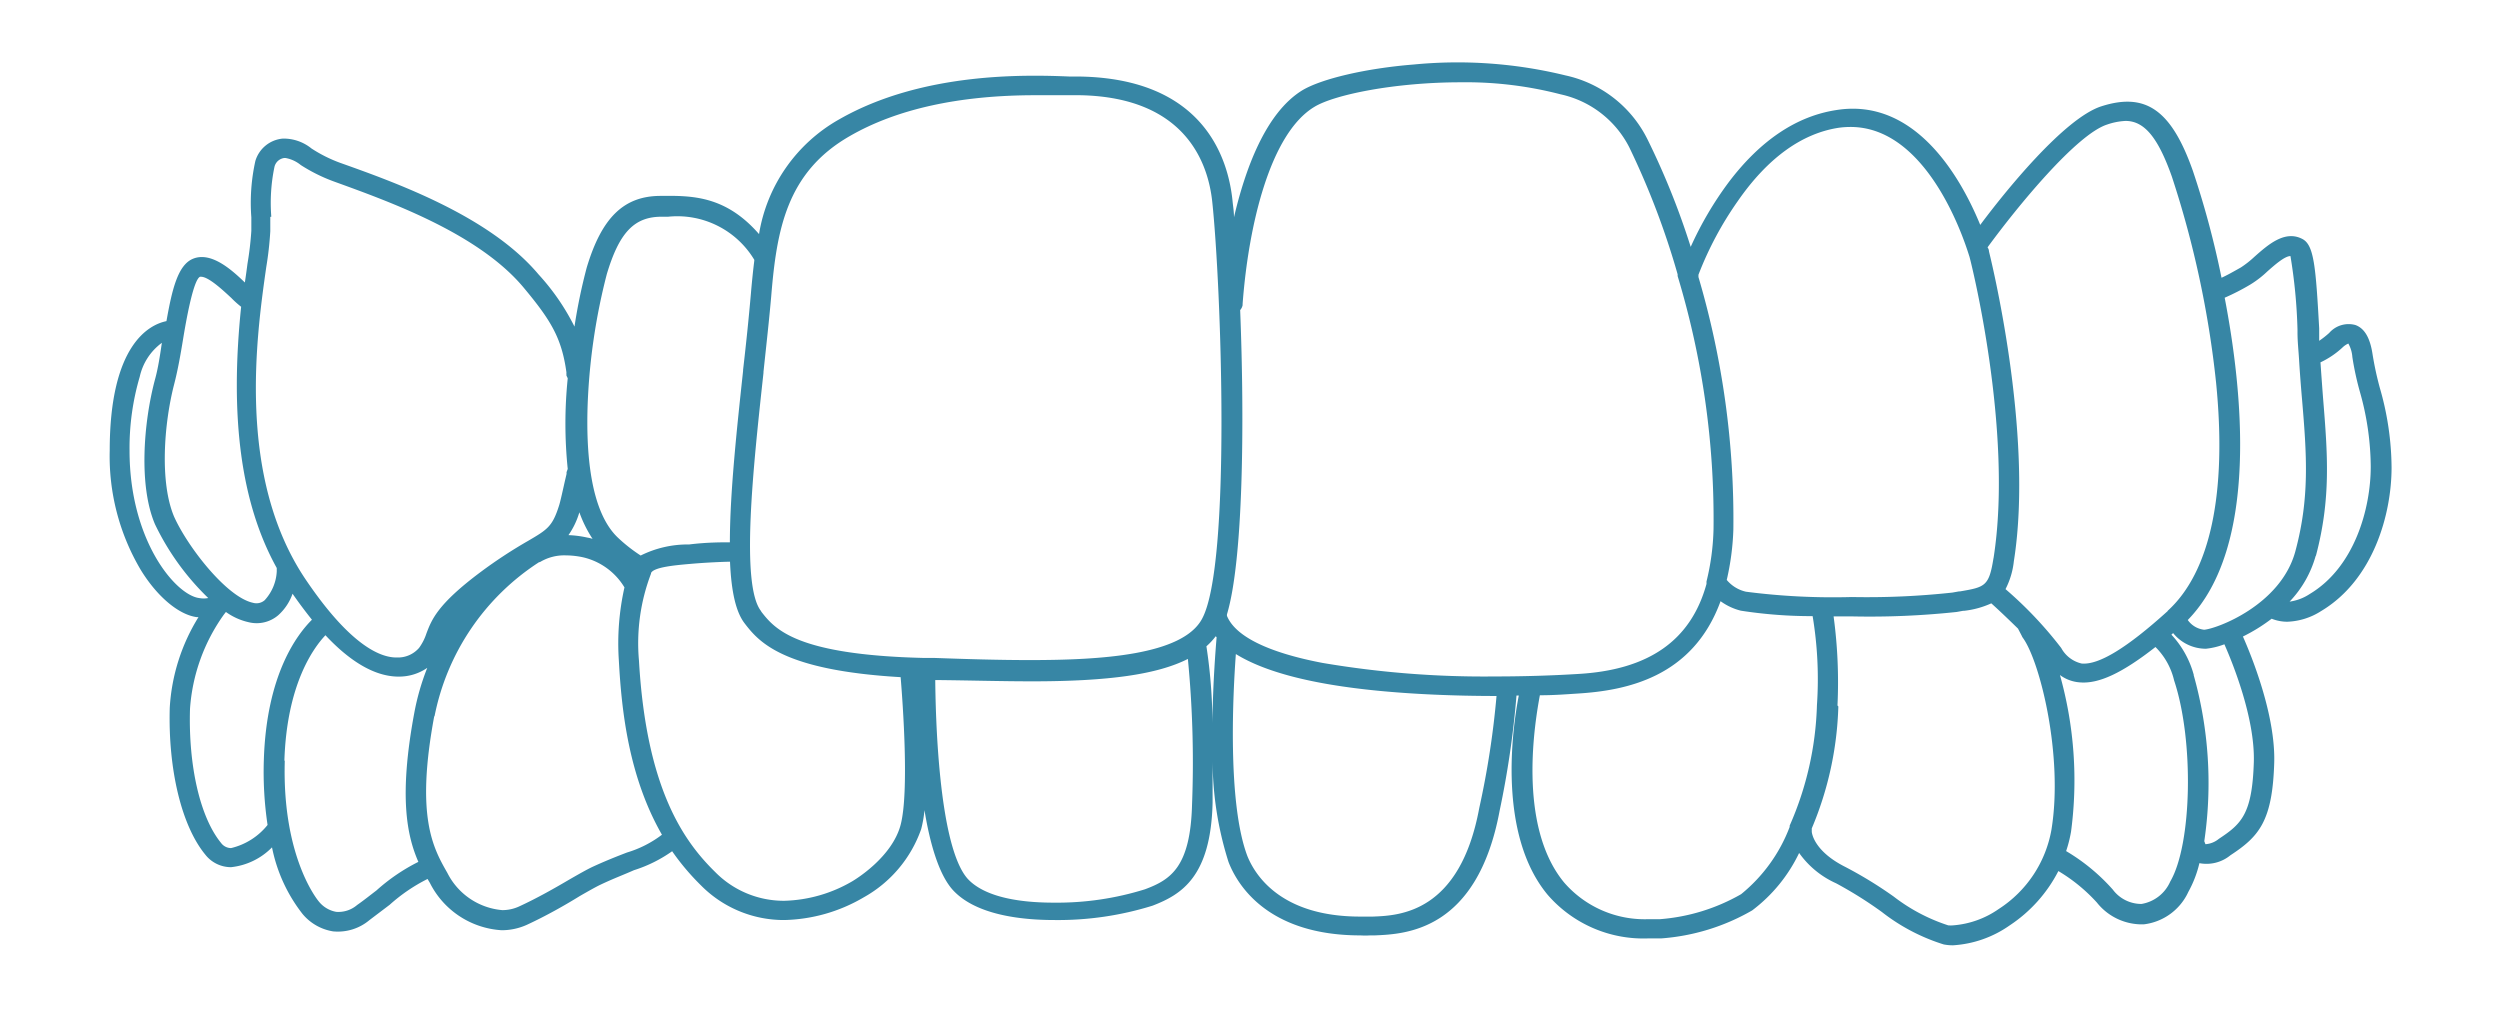 <?xml version="1.0" encoding="UTF-8"?> <svg xmlns="http://www.w3.org/2000/svg" id="icons" viewBox="0 0 174.07 71.05"><defs><style>.cls-1{fill:#3786a5;}</style></defs><path class="cls-1" d="M165.7,27h0a22.61,22.61,0,0,1-.5-2.31c-.17-1.16-.56-1.83-1.2-2.06a1.79,1.79,0,0,0-1.82.55,6.28,6.28,0,0,1-.7.55c0-.31,0-.59,0-.87-.24-4.3-.36-5.8-1.17-6.22-1.22-.64-2.39.4-3.34,1.24a6.81,6.81,0,0,1-.94.74c-.46.26-.95.54-1.35.72a62.3,62.3,0,0,0-2-7.46c-1.49-4.21-3.27-5.47-6.36-4.48-2.6.83-6.76,6-8.44,8.26-1.27-3.1-4.42-8.88-10-8-2.79.42-5.32,2.12-7.53,5.05a24,24,0,0,0-2.63,4.48,52.8,52.8,0,0,0-3-7.47A8.35,8.35,0,0,0,109,5.25a31.6,31.6,0,0,0-10.55-.76c-3.38.27-6.43,1-7.76,1.79-2.59,1.58-4,5.56-4.77,8.85,0-.42-.07-.8-.1-1.14-.32-3.15-2.15-8.5-10.6-8.66l-.71,0C71.44,5.2,64.23,5,58.45,8.3a11.24,11.24,0,0,0-5.6,8C50.5,13.6,48.14,13.62,46,13.64c-2.57,0-4.11,1.52-5.15,5a38.23,38.23,0,0,0-.85,4.1,15.82,15.82,0,0,0-2.5-3.63c-3.41-4.06-9.91-6.38-13.81-7.77a9.86,9.86,0,0,1-2-1,3.08,3.08,0,0,0-2-.69,2.19,2.19,0,0,0-1.91,1.56,13.43,13.43,0,0,0-.28,3.92v.94a22.19,22.19,0,0,1-.27,2.3c-.05.4-.11.83-.18,1.3-.95-.92-2.37-2.17-3.62-1.65-1.05.44-1.45,2.14-1.84,4.34-1.19.24-3.95,1.63-3.95,9a15.51,15.51,0,0,0,2.16,8.32c1.14,1.86,2.64,3.12,3.9,3.29h.12a13.42,13.42,0,0,0-2,6.31c-.12,4.3.82,8.21,2.47,10.22a2.27,2.27,0,0,0,1.8.88A4.69,4.69,0,0,0,18.94,59a11,11,0,0,0,2.12,4.63,3.48,3.48,0,0,0,2.13,1.22,3.42,3.42,0,0,0,2.54-.79L27.13,63a12,12,0,0,1,2.64-1.8l.16.27a6,6,0,0,0,5,3.3,4.25,4.25,0,0,0,1.76-.38c1.32-.61,2.63-1.35,3.68-2,.61-.35,1.14-.65,1.46-.8.86-.41,1.64-.7,2.31-1a9.56,9.56,0,0,0,2.66-1.32,16.59,16.59,0,0,0,2,2.37,8.11,8.11,0,0,0,5.82,2.42,11.39,11.39,0,0,0,5.52-1.58,8.75,8.75,0,0,0,4-4.75,8.28,8.28,0,0,0,.23-1.32c.38,2.33,1,4.45,1.94,5.52,1.57,1.76,4.73,2.13,7.11,2.13a22.07,22.07,0,0,0,6.83-1c2-.77,4.06-2,4.18-7.17,0-1,0-2,0-3a23.61,23.61,0,0,0,1.11,7.13c.59,1.53,2.67,5.11,9.19,5.11a5.77,5.77,0,0,0,.67,0l.32,0c2.14-.09,7.14-.3,8.7-8.7a63.93,63.93,0,0,0,1.17-8h.16c-.44,2.25-1.5,9.63,2,13.86a8.82,8.82,0,0,0,7,3.05c.3,0,.6,0,.91,0A14.8,14.8,0,0,0,122,63.39a10.86,10.86,0,0,0,3.27-4,6.32,6.32,0,0,0,2.57,2.11,28.11,28.11,0,0,1,3.19,2,13.52,13.52,0,0,0,4.31,2.26,3.39,3.39,0,0,0,.64.06,7.66,7.66,0,0,0,3.94-1.38,10,10,0,0,0,3.4-3.79A11.69,11.69,0,0,1,146,62.84a4,4,0,0,0,3.27,1.52,3.92,3.92,0,0,0,3.1-2.26,7.8,7.8,0,0,0,.77-2,2.62,2.62,0,0,0,2.16-.55c2-1.31,2.93-2.38,3.05-6.46.09-3.33-1.59-7.44-2.18-8.77a12,12,0,0,0,2-1.24,2.93,2.93,0,0,0,1.09.21,4.65,4.65,0,0,0,2.35-.74c3.64-2.17,4.91-6.74,4.91-10A20.29,20.29,0,0,0,165.7,27ZM71.87,47.44c5.33,0,8.71-.48,10.84-1.56A74.78,74.78,0,0,1,83,56c-.11,4.37-1.48,5.25-3.28,5.92a20.54,20.54,0,0,1-6.35.93c-3.72,0-5.31-.91-6-1.67-2.06-2.33-2.23-11.66-2.25-13.83C67.37,47.37,69.69,47.44,71.87,47.44Zm-53.24,10a4.62,4.62,0,0,1-2.54,1.61.87.87,0,0,1-.7-.36c-1.45-1.77-2.28-5.34-2.16-9.34a12.77,12.77,0,0,1,2.36-6.56l.14-.18a4.3,4.3,0,0,0,1.57.71,2.31,2.31,0,0,0,2.07-.48,3.61,3.61,0,0,0,1-1.5c.45.65.91,1.26,1.35,1.81-1,1-3.17,3.77-3.35,9.79A25.12,25.12,0,0,0,18.63,57.44Zm.64-17.87v.22a3.2,3.2,0,0,1-.84,2,.87.87,0,0,1-.82.18c-1.82-.39-4.54-3.88-5.49-6-1-2.37-.71-6.43,0-9.19.26-1,.45-2.08.63-3.18s.7-4.13,1.18-4.33H14c.54,0,1.59,1,2.11,1.48a6.57,6.57,0,0,0,.68.61C16,29,16.75,35,19.27,39.55Zm-.38-24.48a12.3,12.3,0,0,1,.22-3.47A.81.81,0,0,1,19.8,11h.07a2.31,2.31,0,0,1,1.07.49,11.65,11.65,0,0,0,2.29,1.14C27,14,33.26,16.21,36.44,20c1.92,2.3,2.67,3.53,3,5.93a.83.83,0,0,0,0,.15l0,.07.09.19a30.94,30.94,0,0,0,0,6.31l-.08.22a.56.56,0,0,0,0,.12l-.11.47c-.12.53-.33,1.5-.42,1.76-.46,1.45-.82,1.66-2.15,2.44a33.3,33.3,0,0,0-3.32,2.18c-3,2.24-3.4,3.32-3.76,4.27a3.57,3.57,0,0,1-.51,1,1.94,1.94,0,0,1-1.51.67h-.07c-1.23,0-3.32-1-6.31-5.42-4.83-7.15-3.43-17-2.75-21.77a23.42,23.42,0,0,0,.28-2.49c0-.32,0-.65,0-1Zm33.39,5.4c-.14,1.6-.32,3.38-.54,5.26v.07c-.43,4-.92,8.51-.92,11.94-.62,0-1.63,0-2.84.15a7.33,7.33,0,0,0-3.37.77,10.9,10.9,0,0,1-1.56-1.22c-2-1.86-2.25-6.12-2.13-9.37a42.63,42.63,0,0,1,1.33-9c.86-2.88,1.9-4,3.81-4h.46a6.25,6.25,0,0,1,6,3l0,.06C52.44,18.8,52.36,19.54,52.28,20.49ZM40.89,37.43a7.23,7.23,0,0,0-1.31-.17,5.41,5.41,0,0,0,.76-1.59,8.63,8.63,0,0,0,.92,1.85A2.22,2.22,0,0,0,40.89,37.43ZM19.8,53c.16-5.31,2-7.86,2.86-8.77,1.75,1.87,3.43,2.84,5,2.88h.09a3.44,3.44,0,0,0,2-.61,16.85,16.85,0,0,0-.91,3.17c-1.08,5.82-.5,8.53.29,10.34a13.21,13.21,0,0,0-2.93,2l0,0c-.4.3-.84.66-1.33,1a2,2,0,0,1-1.46.48,2,2,0,0,1-1.21-.72s-2.58-3-2.37-9.84Zm10.45-3.1a16.6,16.6,0,0,1,7.29-10.76l.05,0a3.27,3.27,0,0,1,1.81-.47,5.84,5.84,0,0,1,1.18.13,4.57,4.57,0,0,1,2.9,2.1l0,0A17.8,17.8,0,0,0,43.09,46c.19,3.54.7,8.11,3,12.12a7.62,7.62,0,0,1-2.44,1.24c-.7.27-1.49.58-2.4,1-.38.18-.91.48-1.59.87-1,.59-2.28,1.32-3.55,1.9a2.78,2.78,0,0,1-1.14.24,4.73,4.73,0,0,1-3.82-2.59c-1-1.75-2.22-3.92-.91-10.94Zm15.08-10h0c.19-.42,1.74-.55,2.77-.64s2.16-.14,2.73-.15c.09,2.13.42,3.5,1,4.27l0,0c1,1.31,2.64,3.29,10.88,3.77.15,1.81.6,8,0,10.28s-3.2,3.83-3.33,3.91a9.86,9.86,0,0,1-4.77,1.38,6.7,6.7,0,0,1-4.81-2C47.59,58.56,45,54.89,44.49,46a13.59,13.59,0,0,1,.84-6.06ZM53,42.56c-1.45-1.8-.56-10,.16-16.6v-.07c.2-1.88.4-3.66.54-5.28C54.08,16,54.77,12,59.16,9.48c3.27-1.89,7.63-2.85,12.93-2.85.93,0,1.73,0,2.37,0l.74,0c7.35.14,8.93,4.73,9.21,7.45.61,5.76,1.33,25.24-.71,29-1.36,2.56-7.13,2.88-12,2.88-2.19,0-4.45-.07-6.67-.15l-.76,0C55.4,45.59,53.94,43.79,53,42.58ZM10.79,26.43c-.8,3-1.14,7.4,0,10.07a17.84,17.84,0,0,0,3.71,5.14,1.72,1.72,0,0,1-.64,0c-1.64-.22-4.84-4-4.84-10.26a17.6,17.6,0,0,1,.71-5.15,4,4,0,0,1,1.54-2.36C11.14,24.77,11,25.68,10.79,26.43ZM152.75,47a6.64,6.64,0,0,0-1.56-2.81l.12-.11a2.93,2.93,0,0,0,2.29,1.09,5.09,5.09,0,0,0,1.28-.31c.56,1.27,2.13,5.11,2.05,8.18-.11,3.66-.87,4.33-2.44,5.37a1.62,1.62,0,0,1-.93.37s0,0,0,0h0l-.08-.21A27.82,27.82,0,0,0,152.74,47ZM85.43,42.88l0-.1c1.14-3.79,1.23-13.39.92-21.19a.73.73,0,0,0,.17-.34v-.08c.4-5.42,1.9-11.87,5-13.73,1.37-.84,5.57-1.71,10.2-1.71a26.2,26.2,0,0,1,6.95.84,7.05,7.05,0,0,1,4.77,3.68,54.81,54.81,0,0,1,3.37,8.85l0,.12a58.46,58.46,0,0,1,2.5,17.61,16.79,16.79,0,0,1-.49,3.66l0,.17c-1.08,3.92-4,6-9,6.27-1.78.11-3.76.17-5.72.17a67.1,67.1,0,0,1-12-.94C88.26,45.43,86,44.29,85.43,42.88Zm65.51-.34h0c-2.84,2.57-4.8,3.77-6,3.66a2.17,2.17,0,0,1-1.42-1.08,27.33,27.33,0,0,0-3.88-4.1,5.51,5.51,0,0,0,.58-1.94c1.43-9-1.69-21.39-1.72-21.53s0-.15-.11-.33c2.1-2.87,6.2-7.87,8.33-8.55A4.54,4.54,0,0,1,148,8.42c1.31,0,2.26,1.16,3.22,3.87a69.05,69.05,0,0,1,3.08,14.34c.77,7.71-.4,13.21-3.38,15.91ZM138.8,38.88c-.31,1.94-.58,2-2.34,2.3h-.07l-.45.08a54.84,54.84,0,0,1-7,.31,47.1,47.1,0,0,1-7.37-.37,2.44,2.44,0,0,1-1.34-.82,18,18,0,0,0,.46-3.5,59.62,59.62,0,0,0-2.43-17.59l0-.16A23.7,23.7,0,0,1,121,14c2.08-3,4.45-4.7,7-5.1a6.07,6.07,0,0,1,.85-.06c5.72,0,8.23,8.93,8.27,9s3.09,12.08,1.69,21Zm-31.58,9.53c1,0,1.85-.07,2.64-.12,3.35-.21,8-1.11,9.94-6.43a4.05,4.05,0,0,0,1.41.66,32,32,0,0,0,5,.38,26.74,26.74,0,0,1,.3,6.2,22.31,22.31,0,0,1-1.9,8.39l0,.09a11.09,11.09,0,0,1-3.38,4.68A13.4,13.4,0,0,1,115.59,64c-.26,0-.53,0-.8,0a7.42,7.42,0,0,1-5.88-2.55c-3.31-4-2-11.37-1.69-13.05Zm20.72.71a34.13,34.13,0,0,0-.27-6.2H129a56.93,56.93,0,0,0,7.24-.31l.44-.08h.07a6.24,6.24,0,0,0,1.9-.52c.35.31,1,.92,1.86,1.76l.26.5a.83.83,0,0,0,.07.13c1.21,1.64,2.83,8.26,2,13.36a8.27,8.27,0,0,1-3.67,5.53A6.39,6.39,0,0,1,136,64.43a2,2,0,0,1-.35,0,12.51,12.51,0,0,1-3.79-2,28.78,28.78,0,0,0-3.36-2.06c-2.16-1.08-2.34-2.32-2.35-2.46l0-.23a23.5,23.5,0,0,0,1.85-8.49ZM144.19,58A27.13,27.13,0,0,0,143.43,47a2.63,2.63,0,0,0,1.35.51c1.35.13,3-.66,5.3-2.46a4.83,4.83,0,0,1,1.3,2.33c1.39,4.18,1.25,11.4-.27,14a2.66,2.66,0,0,1-2,1.56,2.48,2.48,0,0,1-2-1,13.55,13.55,0,0,0-3.25-2.68,9.07,9.07,0,0,0,.34-1.34Zm9.3-14.15h0a1.61,1.61,0,0,1-1.16-.68c5-5.12,3.79-16.11,2.57-22.44a15.88,15.88,0,0,0,1.79-.92,7,7,0,0,0,1.18-.91c.51-.45,1.21-1.07,1.61-1.07h0a37,37,0,0,1,.49,5.12v.2c0,.61.07,1.24.11,1.9.06,1,.14,2,.21,2.8.32,3.8.54,6.8-.47,10.54s-5.48,5.4-6.37,5.46ZM86.05,45.54c2,1.24,5.26,2.1,9.85,2.55,2.43.24,5.3.37,8.3.37h0A60.55,60.55,0,0,1,103,56.25c-1.35,7.32-5.57,7.5-7.4,7.57l-.32,0-.58,0c-5.62,0-7.36-3-7.85-4.22C85.44,55.87,85.86,48.14,86.05,45.54Zm75.2-6.83c1.06-4,.82-7.07.5-11-.06-.79-.12-1.61-.18-2.48a6,6,0,0,0,1.56-1.06,1.39,1.39,0,0,1,.38-.25,2.23,2.23,0,0,1,.28.94,20.4,20.4,0,0,0,.53,2.44,19.38,19.38,0,0,1,.75,5.19c0,2.91-1.12,7-4.25,8.87a3.37,3.37,0,0,1-1.4.53,7.55,7.55,0,0,0,1.82-3.2ZM84.42,50.34A36.44,36.44,0,0,0,84,45a4.78,4.78,0,0,0,.65-.7l.06.07C84.66,45,84.45,47.44,84.42,50.34Z"></path></svg> 